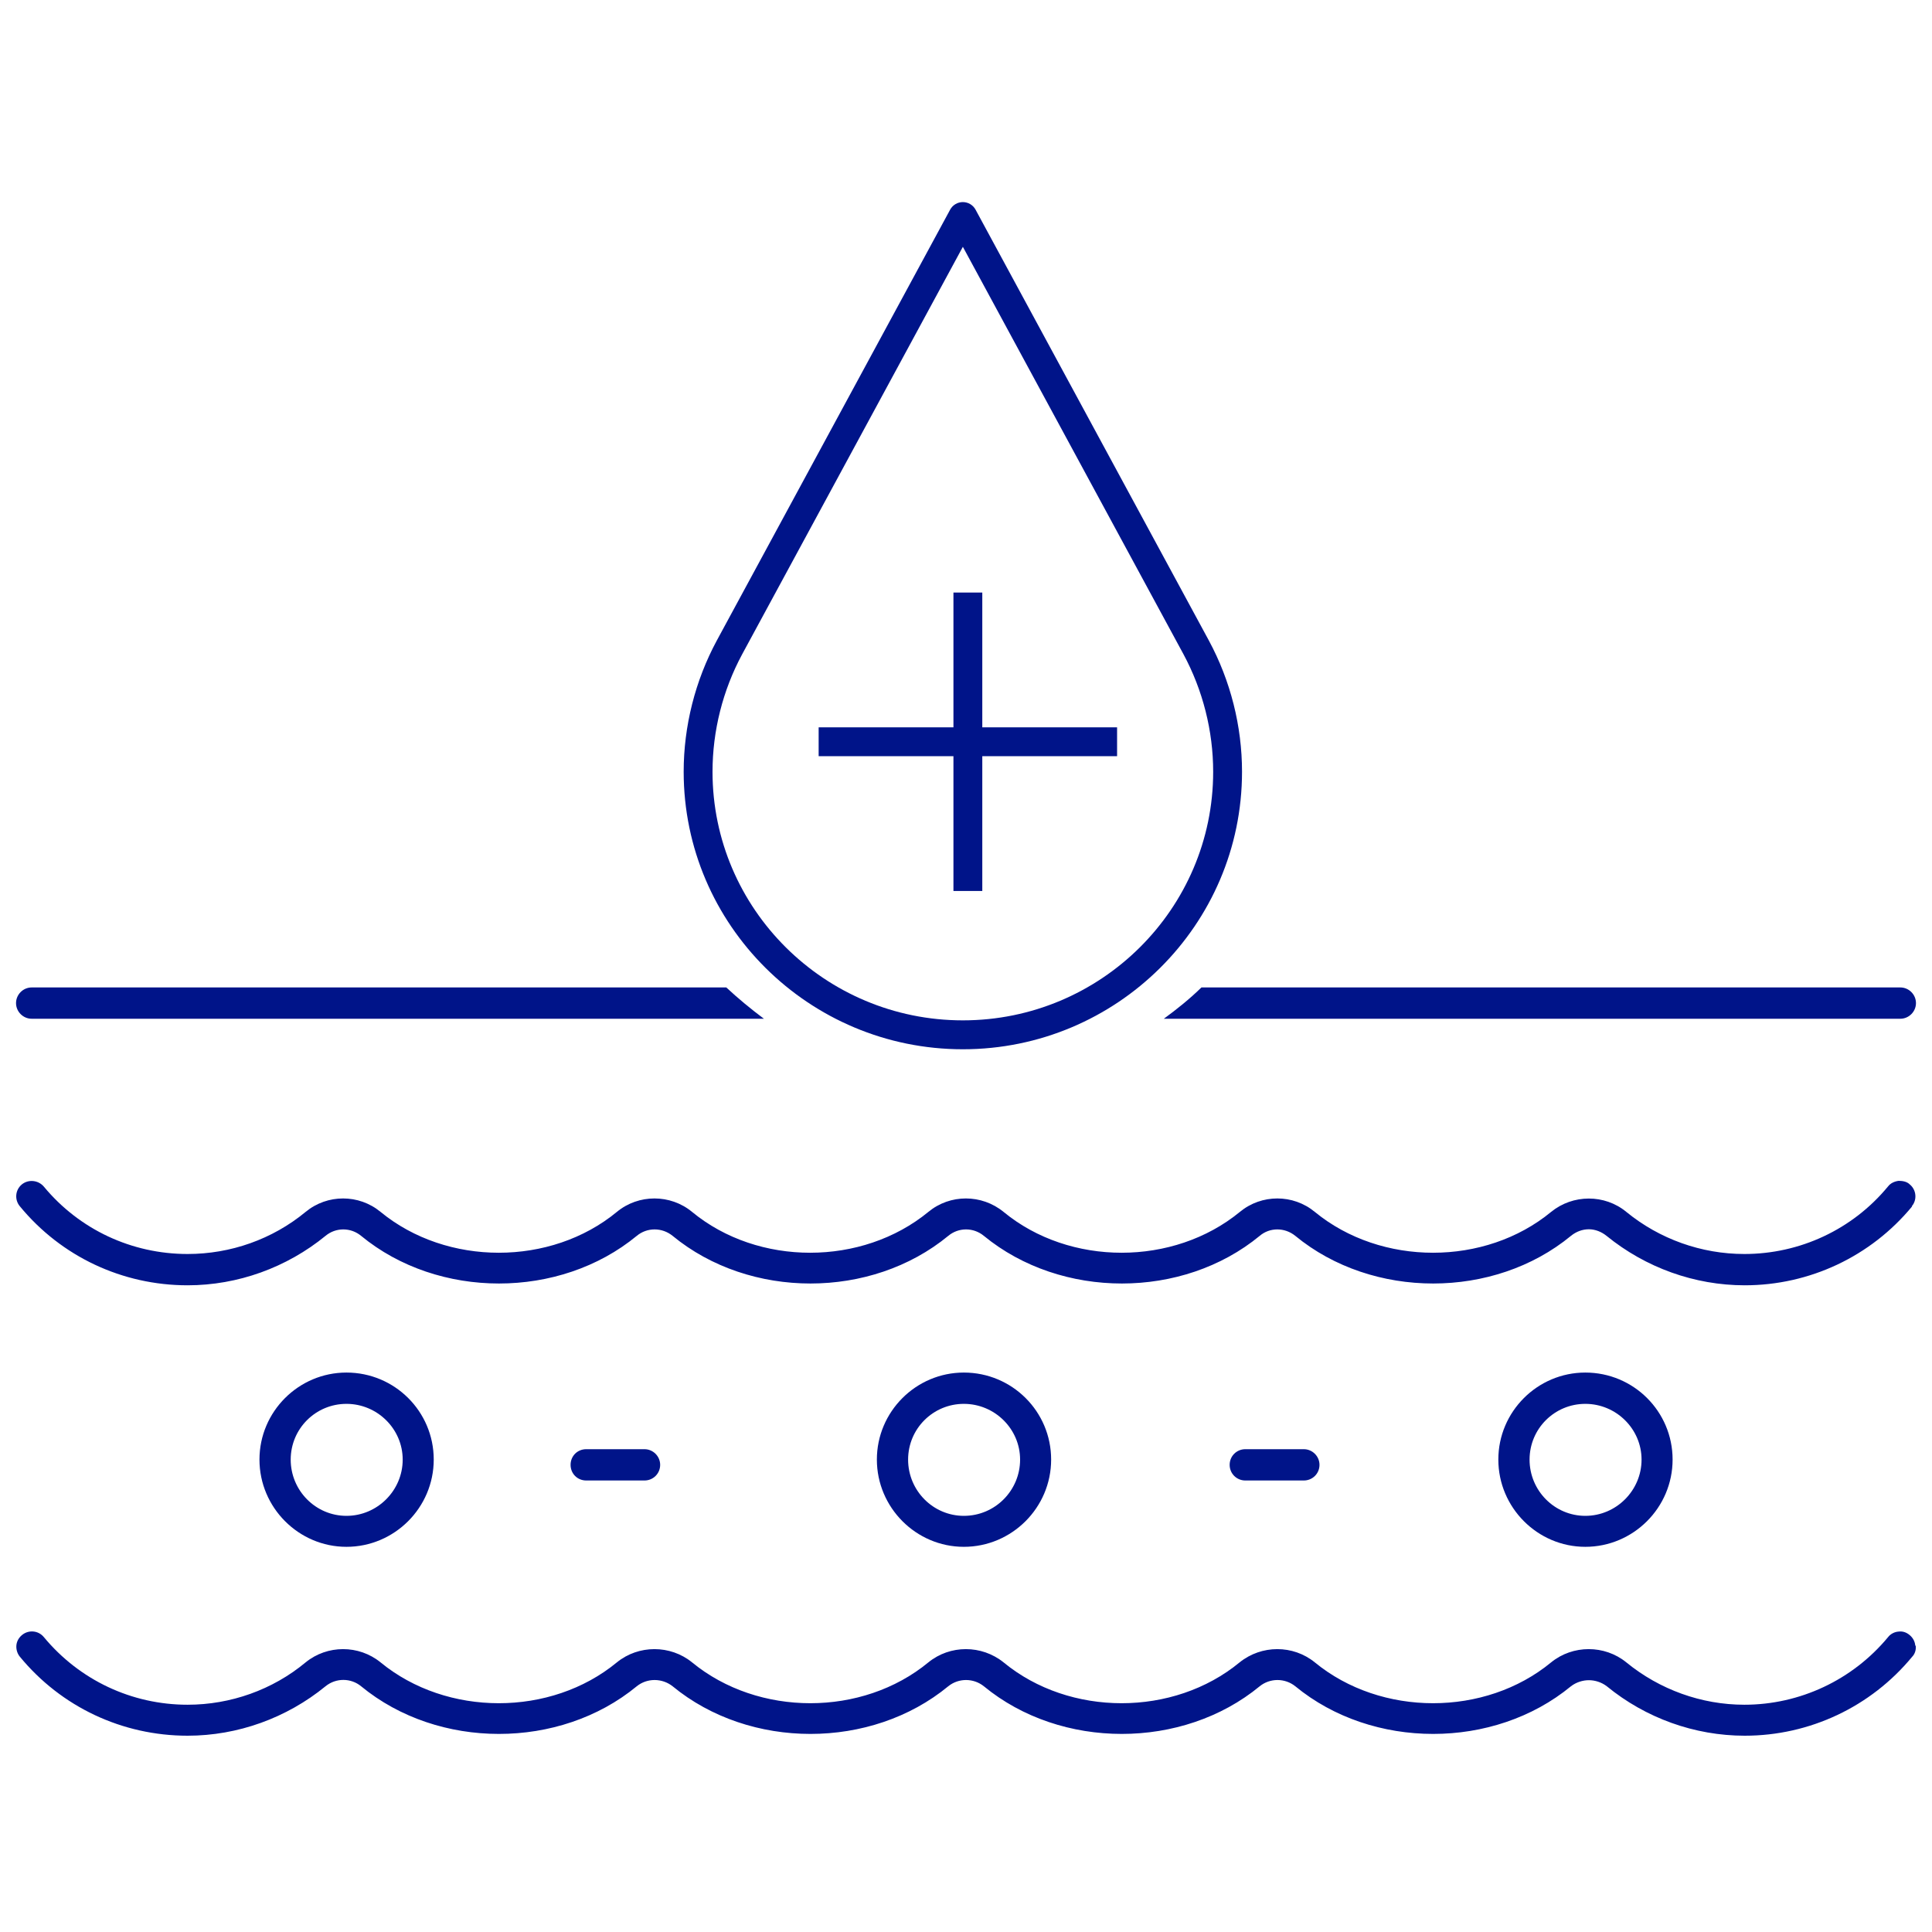 <?xml version="1.0" encoding="UTF-8"?>
<svg id="Rich_Blue_Icons" data-name="Rich Blue Icons" xmlns="http://www.w3.org/2000/svg" viewBox="0 0 300 300">
  <defs>
    <style>
      .cls-1 {
        fill: #001489;
        stroke-width: 0px;
      }
    </style>
  </defs>
  <g id="AntiItch_Black">
    <g>
      <path class="cls-1" d="M297.51,155.76c0,1.33-1.1,2.43-2.43,2.43h-114.36c2.04-1.49,4.03-3.09,5.84-4.86h108.52c1.33,0,2.43,1.1,2.43,2.43Z"/>
      <path class="cls-1" d="M118.61,158.19H4.92c-1.33,0-2.43-1.1-2.43-2.43s1.1-2.43,2.43-2.43h107.86c1.84,1.72,3.8,3.33,5.84,4.86Z"/>
      <path class="cls-1" d="M296.92,187.32c-6.42,7.79-15.94,12.26-26,12.26-7.79,0-15.39-2.74-21.46-7.68-.78-.63-1.76-1.02-2.74-1.02s-1.96.35-2.78,1.02c-11.98,9.87-30.82,9.87-42.81,0-1.64-1.33-3.96-1.33-5.52,0-11.98,9.87-30.82,9.87-42.84,0-1.61-1.33-3.92-1.33-5.52,0-11.98,9.87-30.82,9.87-42.81,0-1.64-1.33-3.96-1.33-5.56,0-11.98,9.87-30.82,9.87-42.81,0-1.61-1.33-3.92-1.33-5.52,0-6.03,4.93-13.63,7.68-21.42,7.68-10.14,0-19.62-4.46-26.04-12.26-.86-1.02-.74-2.55.31-3.41,1.02-.82,2.55-.67,3.41.35,5.52,6.66,13.63,10.46,22.32,10.46,6.66,0,13.16-2.27,18.33-6.54,3.37-2.78,8.26-2.78,11.63,0,10.3,8.46,26.44,8.46,36.7,0,3.37-2.78,8.3-2.78,11.67,0,10.26,8.46,26.4,8.46,36.7,0,3.37-2.78,8.26-2.78,11.67,0,10.26,8.46,26.4,8.46,36.7,0,3.37-2.78,8.26-2.78,11.63,0,10.3,8.46,26.44,8.46,36.7,0,3.37-2.74,8.3-2.78,11.67,0,5.17,4.23,11.67,6.54,18.33,6.54,8.62,0,16.8-3.8,22.32-10.5.39-.51,1.02-.78,1.64-.86.63,0,1.29.12,1.72.55,1.06.86,1.17,2.43.31,3.41h.08Z"/>
      <path class="cls-1" d="M297.47,255.54c.08.63-.12,1.29-.55,1.72-6.42,7.79-15.94,12.26-26,12.26-7.79,0-15.39-2.74-21.42-7.68-.82-.63-1.84-.94-2.78-.94s-1.96.31-2.78.94c-11.98,9.87-30.82,9.87-42.81,0-1.61-1.29-3.92-1.29-5.52,0-11.98,9.87-30.86,9.87-42.84,0-1.61-1.29-3.92-1.29-5.52,0-11.98,9.87-30.82,9.87-42.81,0-1.64-1.29-3.96-1.29-5.56,0-11.98,9.87-30.82,9.87-42.81,0-1.57-1.29-3.88-1.33-5.52,0-6.03,4.93-13.63,7.68-21.42,7.68-10.14,0-19.62-4.46-26.04-12.26-.39-.47-.59-1.1-.55-1.72.04-.63.35-1.21.86-1.64,1.02-.86,2.55-.74,3.41.31,5.52,6.66,13.63,10.5,22.32,10.5,6.66,0,13.2-2.31,18.33-6.58,3.37-2.74,8.26-2.74,11.63,0,10.3,8.46,26.44,8.46,36.7,0,3.37-2.74,8.3-2.74,11.67,0,10.3,8.46,26.44,8.46,36.7,0,3.37-2.74,8.26-2.74,11.67,0,10.26,8.46,26.4,8.46,36.66,0,3.41-2.74,8.3-2.74,11.67,0,10.3,8.46,26.44,8.46,36.7,0,3.37-2.74,8.3-2.74,11.67,0,5.17,4.23,11.67,6.58,18.33,6.58,8.62,0,16.8-3.84,22.32-10.5.39-.51,1.02-.82,1.64-.86.63-.08,1.21.12,1.72.55s.82,1.02.86,1.64h.08Z"/>
      <path class="cls-1" d="M53.8,213.13c-7.44,0-13.51,6.07-13.51,13.51s6.07,13.55,13.51,13.55,13.55-6.07,13.55-13.55-6.07-13.51-13.55-13.51ZM53.8,235.38c-4.78,0-8.66-3.92-8.66-8.73s3.88-8.66,8.66-8.66,8.73,3.88,8.73,8.66-3.92,8.73-8.73,8.73Z"/>
      <path class="cls-1" d="M149.67,213.13c-7.44,0-13.51,6.07-13.51,13.51s6.07,13.55,13.51,13.55,13.55-6.07,13.55-13.55-6.07-13.51-13.55-13.51ZM149.67,235.38c-4.78,0-8.66-3.92-8.66-8.73s3.88-8.66,8.66-8.66,8.73,3.88,8.73,8.66-3.88,8.73-8.73,8.73Z"/>
      <path class="cls-1" d="M246.17,213.13c-7.44,0-13.51,6.07-13.51,13.51s6.07,13.55,13.51,13.55,13.55-6.07,13.55-13.55-6.07-13.51-13.55-13.51ZM246.17,235.38c-4.78,0-8.66-3.92-8.66-8.73s3.88-8.66,8.66-8.66,8.73,3.88,8.73,8.66-3.92,8.73-8.73,8.73Z"/>
      <path class="cls-1" d="M102.51,227.46c0,1.37-1.1,2.43-2.43,2.43h-9.05c-1.37,0-2.43-1.06-2.43-2.43s1.06-2.43,2.43-2.43h9.05c1.33,0,2.43,1.1,2.43,2.43Z"/>
      <path class="cls-1" d="M204.89,227.46c0,1.37-1.1,2.43-2.43,2.43h-9.09c-1.33,0-2.43-1.06-2.43-2.43s1.1-2.43,2.43-2.43h9.09c1.33,0,2.43,1.1,2.43,2.43Z"/>
    </g>
    <g>
      <path class="cls-1" d="M149.51,162.93c-23.9,0-43.35-19.33-43.35-43.09,0-7.08,1.78-14.14,5.15-20.39l36.23-66.9c.39-.72,1.15-1.17,1.97-1.17h0c.82,0,1.58.45,1.97,1.17l36.22,66.89c3.38,6.26,5.16,13.32,5.16,20.4,0,23.76-19.45,43.09-43.35,43.09ZM149.51,38.33l-34.26,63.25c-3.02,5.6-4.61,11.92-4.61,18.26,0,21.29,17.44,38.6,38.87,38.6s38.87-17.32,38.87-38.6c0-6.34-1.6-12.66-4.62-18.27l-34.25-63.25Z"/>
      <rect class="cls-1" x="148.05" y="92.01" width="4.48" height="46.34"/>
      <rect class="cls-1" x="127.12" y="112.94" width="46.34" height="4.48"/>
    </g>
  </g>
</svg>